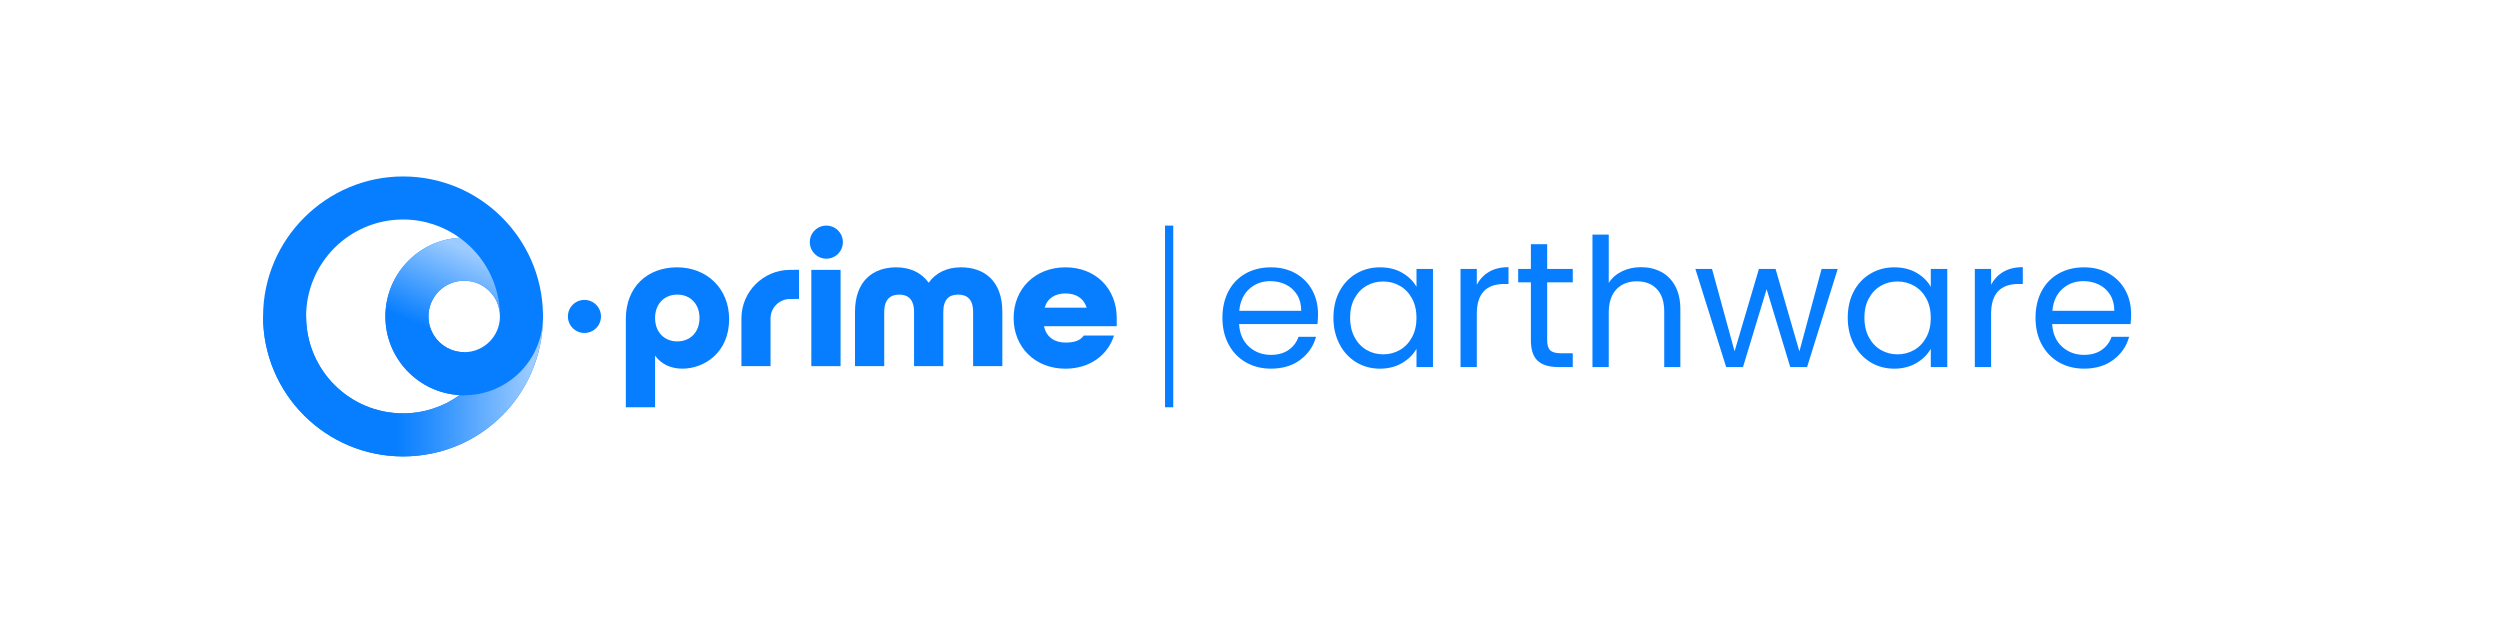 <?xml version="1.0" encoding="UTF-8"?>
<svg id="Banner_1" data-name="Banner 1" xmlns="http://www.w3.org/2000/svg" xmlns:xlink="http://www.w3.org/1999/xlink" viewBox="0 0 1464.22 370.66">
  <defs>
    <style>
      .cls-1 {
        fill: url(#linear-gradient);
      }

      .cls-1, .cls-2, .cls-3 {
        stroke-width: 0px;
      }

      .cls-2 {
        fill: url(#linear-gradient-2);
      }

      .cls-3 {
        fill: #077eff;
      }
    </style>
    <linearGradient id="linear-gradient" x1="211.1" y1="226.32" x2="314.59" y2="226.32" gradientUnits="userSpaceOnUse">
      <stop offset=".2" stop-color="#077eff"/>
      <stop offset=".39" stop-color="#278eff"/>
      <stop offset=".8" stop-color="#79b9ff"/>
      <stop offset=".97" stop-color="#9ccbff"/>
    </linearGradient>
    <linearGradient id="linear-gradient-2" x1="242.18" y1="218.67" x2="276.64" y2="141.54" gradientUnits="userSpaceOnUse">
      <stop offset=".32" stop-color="#077eff"/>
      <stop offset=".48" stop-color="#2d92ff"/>
      <stop offset=".93" stop-color="#9ccbff"/>
    </linearGradient>
  </defs>
  <g>
    <path class="cls-3" d="m366.54,186.82c0-18.95,12.78-30.25,30.02-30.25s30.48,12.21,30.48,30.36c0,19.63-14.61,28.99-27.4,28.99-6.73,0-12.44-2.63-15.98-7.65v30.25h-17.12v-51.71Zm43.15-.57c0-8.11-5.25-13.7-13.01-13.7s-13.01,5.59-13.01,13.7,5.25,13.7,13.01,13.7,13.01-5.59,13.01-13.7Z"/>
    <path class="cls-3" d="m475.19,158.06h17.12v56.39h-17.12v-56.39Z"/>
    <path class="cls-3" d="m500.76,182.71c0-18.15,10.5-26.14,24.2-26.14,7.99,0,14.73,3.08,18.95,9.02,4.22-5.94,10.84-9.02,18.95-9.02,13.7,0,24.2,7.99,24.2,26.14v31.73h-17.12v-31.73c0-7.53-3.65-10.16-8.79-10.16s-8.68,2.63-8.68,10.16v31.73h-17.12v-31.73c0-7.53-3.65-10.16-8.68-10.16s-8.79,2.63-8.79,10.16v31.73h-17.12v-31.73Z"/>
    <path class="cls-3" d="m593.67,186.25c0-17.12,12.56-29.68,30.36-29.68s30.02,12.56,30.02,29.68v4.79h-42.58c1.37,6.62,6.39,9.59,12.56,9.59,4.91,0,8.56-1.03,10.73-4.11h17.69c-3.65,11.64-14.38,19.41-28.42,19.41-17.81,0-30.36-12.56-30.36-29.68Zm42.81-6.05c-1.94-5.82-6.51-8.33-12.44-8.33s-10.5,2.63-12.21,8.33h24.66Z"/>
    <path class="cls-3" d="m467.98,158.02v17.05l-5.38.05c-6.24.06-11.3,5.15-11.3,11.35v27.98h-17.06v-27.98c0-15.56,12.68-28.3,28.28-28.41l5.46-.04Z"/>
    <circle class="cls-3" cx="483.98" cy="141.82" r="9.69"/>
  </g>
  <g>
    <path class="cls-3" d="m318.02,184.14c-.62-44.73-37.08-80.79-81.96-80.79s-81.98,36.7-81.98,81.98,36.7,81.98,81.98,81.98,81.34-36.06,81.96-80.79c.01-.39.02-.79.02-1.19s0-.8-.02-1.19Zm-25.21,1.19c0,11.56-9.37,20.93-20.93,20.93s-20.93-9.37-20.93-20.93,9.37-20.93,20.93-20.93,20.93,9.37,20.93,20.93m-56.75,56.77c-31.35,0-56.77-25.42-56.77-56.77s25.42-56.77,56.77-56.77c12.37,0,23.83,3.96,33.15,10.69-24.25,1.38-43.49,21.49-43.49,46.08s19.24,44.7,43.49,46.08c-9.32,6.73-20.78,10.69-33.15,10.69Z"/>
    <path class="cls-3" d="m351.99,185.33c0,5.35-4.34,9.69-9.69,9.69s-9.69-4.34-9.69-9.69,4.34-9.68,9.69-9.68,9.69,4.34,9.69,9.68Z"/>
    <path class="cls-1" d="m154.08,185.33c0,45.28,36.7,81.98,81.98,81.98s81.34-36.06,81.96-80.79c-.63,24.94-21.05,44.97-46.14,44.97-.9,0-1.79-.03-2.67-.08-9.32,6.73-20.78,10.69-33.15,10.69-31.35,0-56.77-25.42-56.77-56.77h-25.21Z"/>
    <path class="cls-2" d="m292.83,185.33h-.02c0-11.56-9.37-20.93-20.93-20.93s-20.93,9.37-20.93,20.93,9.37,20.93,20.93,20.93v25.23c-.9,0-1.79-.03-2.67-.08-24.25-1.38-43.49-21.49-43.49-46.08s19.24-44.7,43.49-46.08c14.31,10.3,23.62,27.11,23.62,46.08Z"/>
  </g>
  <g>
    <path class="cls-3" d="m771.64,189.81h-45.92c.35,5.66,2.29,10.08,5.82,13.26,3.53,3.18,7.81,4.77,12.84,4.77,4.12,0,7.57-.96,10.33-2.88,2.76-1.92,4.7-4.49,5.82-7.71h10.28c-1.54,5.52-4.61,10.01-9.23,13.47s-10.35,5.19-17.2,5.19c-5.45,0-10.33-1.22-14.63-3.67-4.3-2.45-7.67-5.92-10.12-10.43-2.45-4.51-3.67-9.73-3.67-15.67s1.19-11.15,3.56-15.62c2.38-4.47,5.71-7.92,10.01-10.33,4.3-2.41,9.24-3.62,14.84-3.62s10.28,1.19,14.47,3.56c4.19,2.38,7.43,5.65,9.7,9.8,2.27,4.16,3.41,8.86,3.41,14.1,0,1.82-.1,3.74-.31,5.77Zm-11.95-17.14c-1.61-2.62-3.79-4.61-6.55-5.98-2.76-1.36-5.82-2.04-9.17-2.04-4.82,0-8.93,1.54-12.32,4.61-3.39,3.08-5.33,7.34-5.82,12.79h36.28c0-3.63-.8-6.76-2.41-9.38Z"/>
    <path class="cls-3" d="m784.54,170.57c2.38-4.44,5.64-7.88,9.8-10.33,4.16-2.45,8.79-3.67,13.89-3.67s9.4,1.08,13.11,3.25c3.7,2.17,6.46,4.89,8.28,8.18v-10.48h9.65v57.46h-9.65v-10.69c-1.89,3.35-4.7,6.13-8.44,8.34-3.74,2.2-8.09,3.3-13.05,3.3s-9.72-1.26-13.84-3.77c-4.12-2.52-7.38-6.04-9.75-10.59-2.38-4.54-3.57-9.71-3.57-15.52s1.19-11.03,3.57-15.46Zm42.46,4.25c-1.75-3.21-4.11-5.68-7.08-7.39-2.97-1.71-6.24-2.57-9.8-2.57s-6.81.84-9.75,2.52c-2.94,1.68-5.28,4.12-7.02,7.34-1.75,3.22-2.62,6.99-2.62,11.32s.87,8.23,2.62,11.48c1.75,3.25,4.09,5.73,7.02,7.44,2.94,1.71,6.19,2.57,9.75,2.57s6.83-.86,9.8-2.57c2.97-1.71,5.33-4.19,7.08-7.44,1.75-3.25,2.62-7.04,2.62-11.38s-.87-8.11-2.62-11.32Z"/>
    <path class="cls-3" d="m872.13,159.2c3.11-1.82,6.9-2.73,11.38-2.73v9.86h-2.52c-10.69,0-16.04,5.8-16.04,17.4v31.24h-9.54v-57.46h9.54v9.33c1.68-3.28,4.07-5.83,7.18-7.65Z"/>
    <path class="cls-3" d="m906.16,165.38v33.87c0,2.8.59,4.77,1.78,5.92,1.19,1.15,3.25,1.73,6.19,1.73h7.02v8.07h-8.6c-5.31,0-9.3-1.22-11.95-3.67-2.66-2.45-3.98-6.46-3.98-12.06v-33.87h-7.44v-7.86h7.44v-14.47h9.54v14.47h14.99v7.86h-14.99Z"/>
    <path class="cls-3" d="m972.94,159.25c3.49,1.85,6.24,4.63,8.23,8.33,1.99,3.71,2.99,8.21,2.99,13.53v33.87h-9.44v-32.5c0-5.73-1.43-10.12-4.3-13.16-2.87-3.04-6.78-4.56-11.74-4.56s-9.04,1.57-12,4.72c-2.97,3.15-4.46,7.72-4.46,13.73v31.77h-9.54v-77.59h9.54v28.31c1.89-2.94,4.49-5.21,7.81-6.81,3.32-1.61,7.04-2.41,11.17-2.41,4.33,0,8.25.93,11.74,2.78Z"/>
    <path class="cls-3" d="m1076.32,157.52l-17.93,57.46h-9.86l-13.84-45.61-13.84,45.61h-9.86l-18.03-57.46h9.75l13.21,48.23,14.26-48.23h9.75l13.95,48.33,13-48.33h9.44Z"/>
    <path class="cls-3" d="m1085.76,170.57c2.38-4.44,5.64-7.88,9.8-10.33,4.16-2.45,8.79-3.67,13.89-3.67s9.4,1.08,13.11,3.25c3.71,2.17,6.46,4.89,8.28,8.18v-10.48h9.65v57.46h-9.65v-10.69c-1.89,3.35-4.7,6.13-8.44,8.34-3.74,2.2-8.09,3.3-13.05,3.3s-9.72-1.26-13.84-3.77c-4.12-2.52-7.38-6.04-9.75-10.59-2.38-4.54-3.56-9.71-3.56-15.52s1.19-11.03,3.56-15.46Zm42.46,4.25c-1.75-3.21-4.11-5.68-7.08-7.39-2.97-1.71-6.24-2.57-9.8-2.57s-6.82.84-9.75,2.52-5.28,4.12-7.02,7.34c-1.75,3.22-2.62,6.99-2.62,11.32s.87,8.23,2.62,11.48c1.75,3.25,4.09,5.73,7.02,7.44,2.94,1.71,6.19,2.57,9.75,2.57s6.83-.86,9.8-2.57c2.97-1.71,5.33-4.19,7.08-7.44,1.75-3.25,2.62-7.04,2.62-11.38s-.88-8.11-2.62-11.32Z"/>
    <path class="cls-3" d="m1173.35,159.2c3.11-1.82,6.9-2.73,11.38-2.73v9.86h-2.52c-10.7,0-16.04,5.8-16.04,17.4v31.24h-9.54v-57.46h9.54v9.33c1.68-3.28,4.07-5.83,7.18-7.65Z"/>
    <path class="cls-3" d="m1247.85,189.81h-45.92c.35,5.66,2.29,10.08,5.82,13.26,3.53,3.18,7.81,4.77,12.84,4.77,4.12,0,7.57-.96,10.33-2.88,2.76-1.92,4.7-4.49,5.82-7.71h10.28c-1.54,5.52-4.61,10.01-9.23,13.47s-10.35,5.19-17.19,5.19c-5.45,0-10.33-1.22-14.63-3.67-4.3-2.45-7.67-5.92-10.12-10.43-2.45-4.51-3.67-9.73-3.67-15.67s1.19-11.15,3.56-15.62c2.38-4.47,5.71-7.92,10.01-10.33,4.3-2.41,9.24-3.62,14.84-3.62s10.27,1.19,14.47,3.56c4.19,2.38,7.43,5.65,9.7,9.8,2.27,4.16,3.41,8.86,3.41,14.1,0,1.82-.1,3.74-.31,5.77Zm-11.95-17.14c-1.61-2.62-3.79-4.61-6.55-5.98-2.76-1.36-5.82-2.04-9.17-2.04-4.82,0-8.93,1.54-12.32,4.61-3.39,3.08-5.33,7.34-5.82,12.79h36.28c0-3.63-.8-6.76-2.41-9.38Z"/>
  </g>
  <rect class="cls-3" x="682.34" y="132.13" width="4.82" height="106.4"/>
</svg>